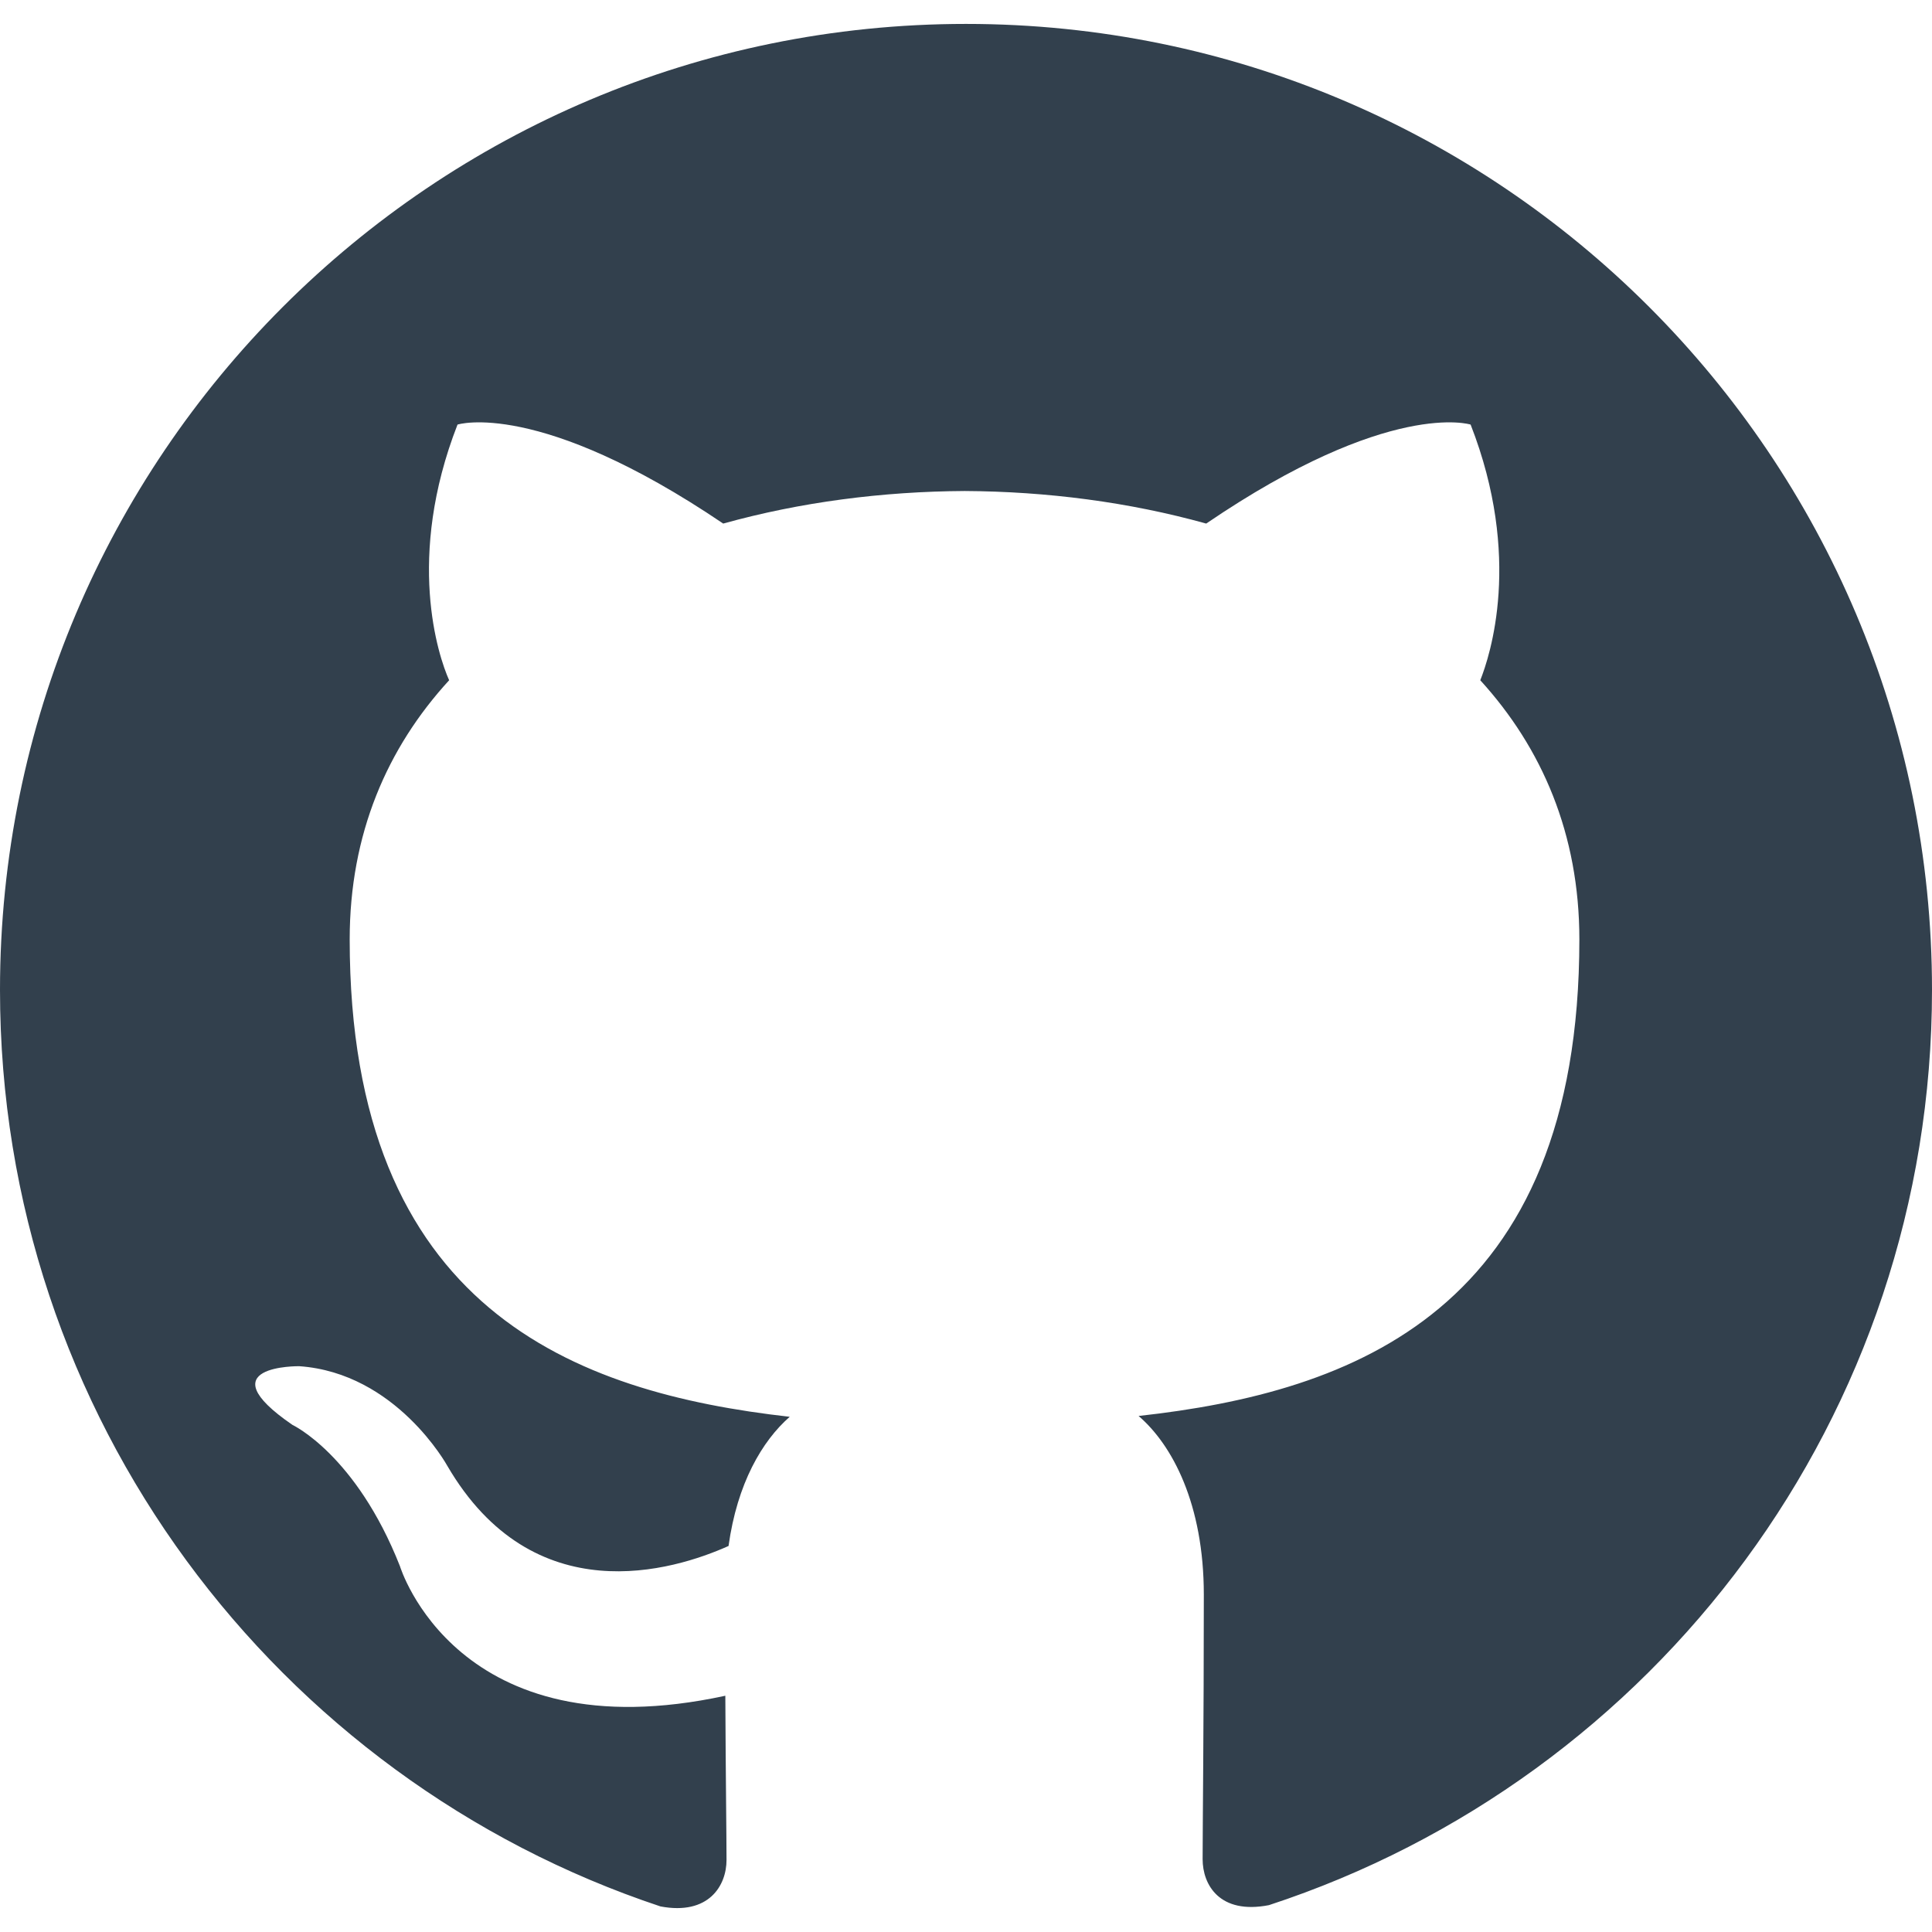 <svg width="21" height="21" viewBox="0 0 21 21" fill="none" xmlns="http://www.w3.org/2000/svg">
<path d="M10.5 0.26C4.699 0.26 0 4.961 0 10.76C0 15.4 3.008 19.335 7.179 20.722C7.704 20.821 7.897 20.496 7.897 20.217C7.897 19.968 7.888 19.307 7.884 18.432C4.963 19.065 4.347 17.023 4.347 17.023C3.869 15.811 3.179 15.488 3.179 15.488C2.228 14.836 3.252 14.85 3.252 14.85C4.307 14.923 4.861 15.931 4.861 15.931C5.797 17.537 7.319 17.073 7.919 16.804C8.013 16.125 8.284 15.662 8.584 15.4C6.252 15.137 3.801 14.235 3.801 10.211C3.801 9.065 4.208 8.129 4.882 7.394C4.763 7.129 4.409 6.061 4.973 4.615C4.973 4.615 5.853 4.333 7.861 5.691C8.701 5.457 9.594 5.342 10.486 5.337C11.379 5.342 12.271 5.457 13.111 5.691C15.106 4.333 15.985 4.615 15.985 4.615C16.55 6.061 16.195 7.129 16.09 7.394C16.76 8.129 17.167 9.065 17.167 10.211C17.167 14.245 14.712 15.133 12.376 15.391C12.743 15.706 13.085 16.35 13.085 17.334C13.085 18.739 13.072 19.868 13.072 20.209C13.072 20.485 13.255 20.813 13.793 20.708C17.994 19.331 21 15.393 21 10.76C21 4.961 16.299 0.26 10.5 0.26" fill="#32404D"/>
</svg>
